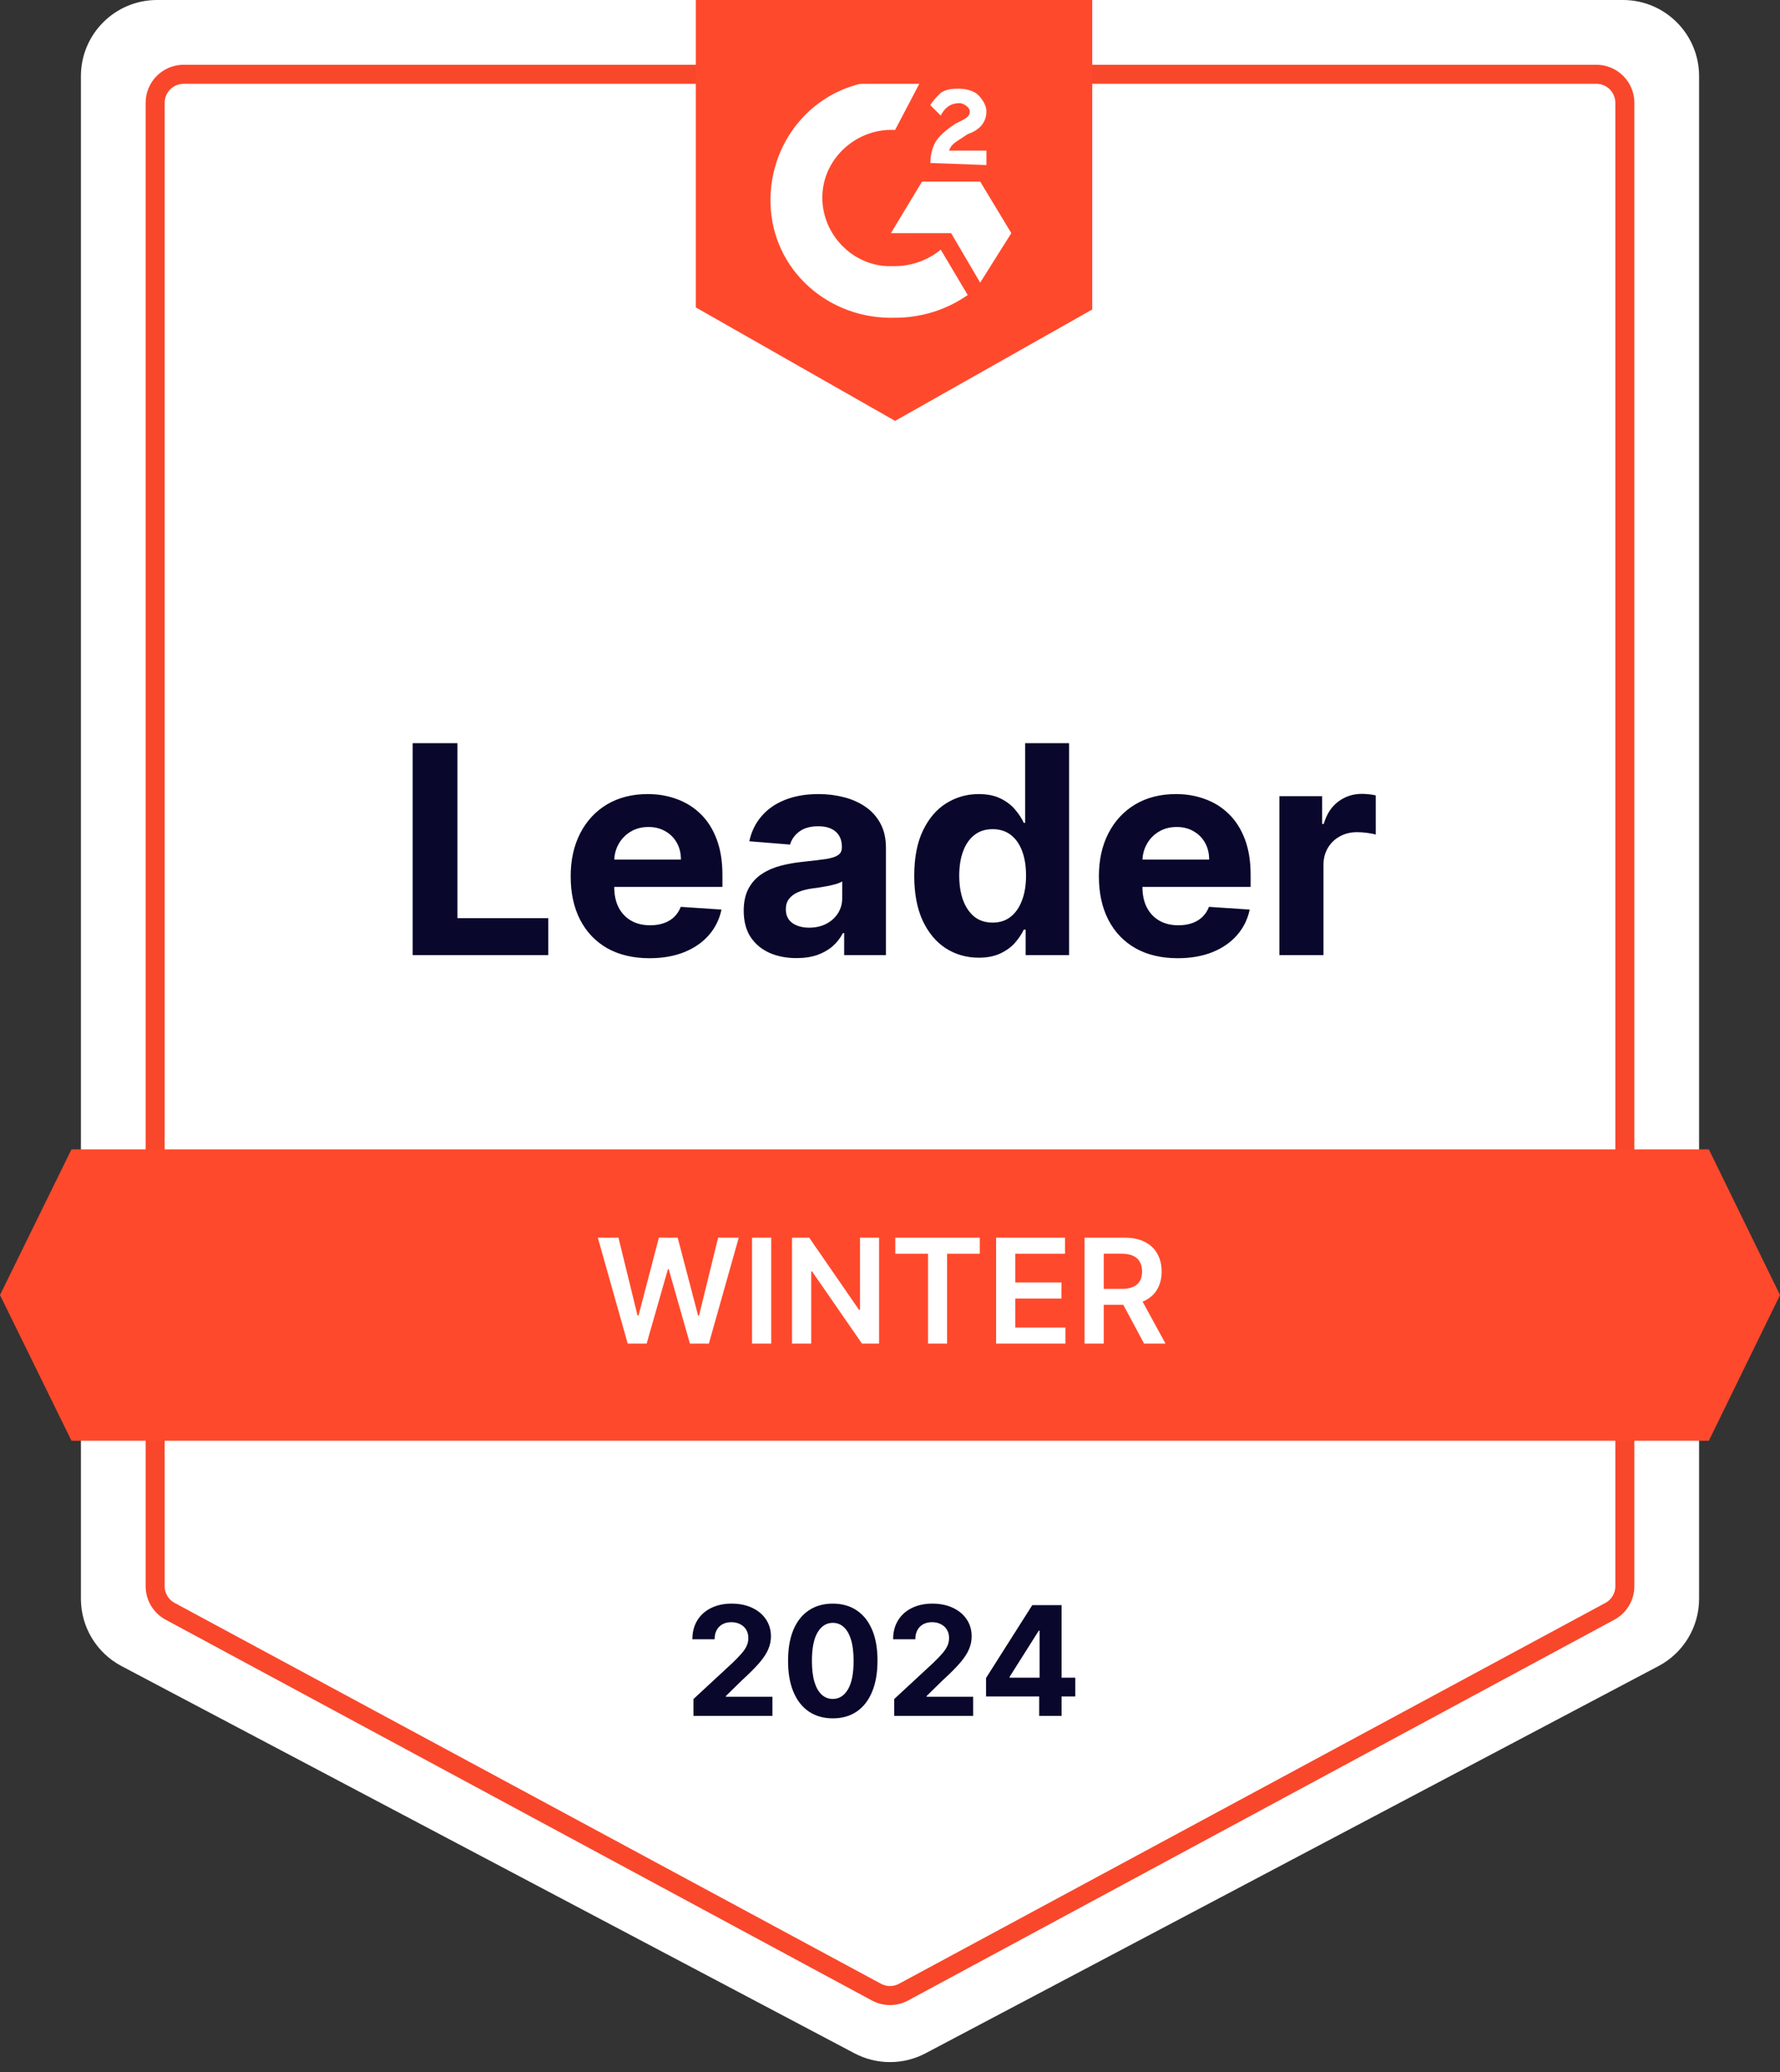 <svg width="110" height="128" viewBox="0 0 110 128" fill="none" xmlns="http://www.w3.org/2000/svg">
<rect x="0" y="0" width="110" height="128" fill="#333333" stroke="none"/>
<path d="M5 4.705C5 2.106 7.106 0 9.705 0H100.295C102.894 0 105 2.106 105 4.705V98.76C105 100.504 104.035 102.106 102.492 102.92L57.197 126.84C55.822 127.566 54.178 127.566 52.803 126.84L7.508 102.92C5.965 102.106 5 100.504 5 98.76V4.705Z" fill="white"/>
<path d="M11.352 4.588H98.648C99.622 4.588 100.412 5.378 100.412 6.352V97.985C100.412 98.634 100.056 99.231 99.485 99.538L55.837 123.062C55.315 123.343 54.685 123.343 54.163 123.062L10.515 99.538C9.944 99.231 9.588 98.634 9.588 97.985V6.352C9.588 5.378 10.378 4.588 11.352 4.588Z" fill="white" stroke="#F9472B" stroke-width="1.176"/>
<path d="M55.314 4.971C55.827 4.971 56.34 4.971 56.853 5.098L55.314 8.029C53.005 7.902 50.953 9.686 50.824 11.98C50.696 14.274 52.492 16.314 54.801 16.441H55.314C56.34 16.441 57.366 16.059 58.136 15.422L59.803 18.226C58.52 19.118 56.981 19.628 55.314 19.628C51.209 19.755 47.746 16.696 47.618 12.618C47.489 8.539 50.568 5.098 54.672 4.971H55.314ZM60.573 11.216L62.497 14.402L60.573 17.461L58.777 14.402H55.057L56.981 11.216H60.573ZM57.494 10.069C57.494 9.559 57.623 9.049 57.879 8.667C58.136 8.284 58.649 7.902 59.033 7.647L59.29 7.52C59.803 7.265 59.931 7.137 59.931 6.882C59.931 6.627 59.547 6.373 59.29 6.373C58.777 6.373 58.392 6.627 58.136 7.137L57.494 6.5C57.623 6.245 57.879 5.99 58.136 5.735C58.52 5.48 58.905 5.48 59.29 5.48C59.675 5.48 60.188 5.608 60.444 5.863C60.701 6.118 60.958 6.5 60.958 6.882C60.958 7.52 60.573 8.029 59.803 8.284L59.418 8.539C59.033 8.794 58.777 8.922 58.649 9.304H60.958V10.196L57.494 10.069ZM55.314 26L67.499 19.118V0H43V18.99L55.314 26Z" fill="#FF492C"/>
<path d="M4.417 71H105.603L110 80L105.603 89H4.417L0 80L4.417 71Z" fill="#FF492C"/>
<path d="M25.501 59V45.909H28.269V56.718H33.881V59H25.501ZM40.137 59.192C39.127 59.192 38.258 58.987 37.529 58.578C36.805 58.165 36.247 57.581 35.855 56.827C35.462 56.068 35.267 55.171 35.267 54.136C35.267 53.126 35.462 52.239 35.855 51.477C36.247 50.714 36.798 50.119 37.51 49.693C38.226 49.267 39.066 49.054 40.029 49.054C40.676 49.054 41.279 49.158 41.837 49.367C42.4 49.572 42.89 49.881 43.308 50.294C43.73 50.707 44.058 51.227 44.292 51.854C44.526 52.476 44.644 53.205 44.644 54.04V54.788H36.353V53.1H42.08C42.08 52.708 41.995 52.361 41.825 52.058C41.654 51.756 41.418 51.519 41.115 51.349C40.817 51.174 40.47 51.087 40.073 51.087C39.66 51.087 39.293 51.182 38.974 51.374C38.658 51.562 38.411 51.815 38.232 52.135C38.053 52.45 37.962 52.802 37.958 53.19V54.794C37.958 55.28 38.047 55.7 38.226 56.053C38.409 56.407 38.667 56.68 38.999 56.871C39.332 57.063 39.726 57.159 40.182 57.159C40.484 57.159 40.761 57.117 41.013 57.031C41.264 56.946 41.48 56.818 41.658 56.648C41.837 56.477 41.974 56.269 42.068 56.021L44.586 56.188C44.458 56.793 44.196 57.321 43.8 57.773C43.408 58.22 42.901 58.57 42.279 58.821C41.661 59.068 40.947 59.192 40.137 59.192ZM49.22 59.185C48.594 59.185 48.036 59.077 47.546 58.859C47.056 58.638 46.668 58.312 46.382 57.881C46.101 57.447 45.96 56.906 45.96 56.258C45.96 55.712 46.06 55.254 46.261 54.883C46.461 54.513 46.734 54.215 47.079 53.989C47.424 53.763 47.816 53.592 48.255 53.477C48.698 53.362 49.163 53.281 49.649 53.234C50.22 53.175 50.68 53.119 51.029 53.068C51.379 53.013 51.632 52.932 51.79 52.825C51.948 52.719 52.026 52.561 52.026 52.352V52.314C52.026 51.909 51.899 51.596 51.643 51.374C51.392 51.153 51.033 51.042 50.569 51.042C50.079 51.042 49.689 51.151 49.399 51.368C49.109 51.581 48.918 51.849 48.824 52.173L46.306 51.969C46.433 51.372 46.685 50.856 47.06 50.422C47.435 49.983 47.918 49.646 48.511 49.412C49.107 49.173 49.798 49.054 50.582 49.054C51.127 49.054 51.649 49.118 52.148 49.246C52.651 49.374 53.096 49.572 53.484 49.84C53.876 50.109 54.185 50.454 54.411 50.876C54.636 51.293 54.749 51.794 54.749 52.378V59H52.167V57.639H52.09C51.933 57.945 51.722 58.216 51.458 58.45C51.193 58.68 50.876 58.861 50.505 58.994C50.134 59.121 49.706 59.185 49.22 59.185ZM50 57.306C50.401 57.306 50.754 57.227 51.061 57.07C51.368 56.908 51.609 56.69 51.783 56.418C51.958 56.145 52.046 55.836 52.046 55.491V54.449C51.96 54.504 51.843 54.555 51.694 54.602C51.549 54.645 51.385 54.685 51.202 54.724C51.019 54.758 50.835 54.79 50.652 54.82C50.469 54.845 50.303 54.869 50.154 54.89C49.834 54.937 49.555 55.011 49.316 55.114C49.078 55.216 48.892 55.354 48.76 55.529C48.628 55.7 48.562 55.913 48.562 56.168C48.562 56.539 48.696 56.822 48.965 57.019C49.237 57.21 49.583 57.306 50 57.306ZM60.48 59.16C59.734 59.16 59.059 58.968 58.454 58.584C57.853 58.197 57.376 57.628 57.022 56.878C56.672 56.124 56.498 55.199 56.498 54.104C56.498 52.979 56.679 52.043 57.041 51.298C57.403 50.548 57.885 49.987 58.486 49.617C59.091 49.242 59.753 49.054 60.474 49.054C61.023 49.054 61.481 49.148 61.848 49.335C62.218 49.519 62.517 49.749 62.743 50.026C62.973 50.298 63.148 50.567 63.267 50.831H63.35V45.909H66.067V59H63.382V57.428H63.267C63.139 57.7 62.958 57.971 62.724 58.239C62.493 58.504 62.193 58.723 61.822 58.898C61.456 59.072 61.008 59.16 60.48 59.16ZM61.343 56.993C61.782 56.993 62.153 56.874 62.455 56.635C62.762 56.392 62.996 56.053 63.158 55.619C63.324 55.184 63.407 54.675 63.407 54.091C63.407 53.507 63.327 53 63.164 52.57C63.003 52.139 62.768 51.807 62.461 51.572C62.155 51.338 61.782 51.221 61.343 51.221C60.895 51.221 60.518 51.342 60.211 51.585C59.905 51.828 59.672 52.165 59.515 52.595C59.357 53.026 59.278 53.524 59.278 54.091C59.278 54.662 59.357 55.167 59.515 55.606C59.677 56.041 59.909 56.381 60.211 56.629C60.518 56.871 60.895 56.993 61.343 56.993ZM72.78 59.192C71.77 59.192 70.9 58.987 70.172 58.578C69.447 58.165 68.889 57.581 68.497 56.827C68.105 56.068 67.909 55.171 67.909 54.136C67.909 53.126 68.105 52.239 68.497 51.477C68.889 50.714 69.441 50.119 70.153 49.693C70.869 49.267 71.708 49.054 72.671 49.054C73.319 49.054 73.922 49.158 74.48 49.367C75.043 49.572 75.533 49.881 75.95 50.294C76.372 50.707 76.7 51.227 76.935 51.854C77.169 52.476 77.286 53.205 77.286 54.04V54.788H68.996V53.1H74.723C74.723 52.708 74.638 52.361 74.467 52.058C74.297 51.756 74.06 51.519 73.758 51.349C73.46 51.174 73.112 51.087 72.716 51.087C72.302 51.087 71.936 51.182 71.616 51.374C71.301 51.562 71.054 51.815 70.875 52.135C70.696 52.45 70.604 52.802 70.6 53.19V54.794C70.6 55.28 70.69 55.7 70.869 56.053C71.052 56.407 71.31 56.68 71.642 56.871C71.974 57.063 72.369 57.159 72.825 57.159C73.127 57.159 73.404 57.117 73.656 57.031C73.907 56.946 74.122 56.818 74.301 56.648C74.48 56.477 74.616 56.269 74.71 56.021L77.229 56.188C77.101 56.793 76.839 57.321 76.442 57.773C76.05 58.22 75.543 58.57 74.921 58.821C74.303 59.068 73.589 59.192 72.78 59.192ZM79.063 59V49.182H81.703V50.895H81.805C81.984 50.285 82.285 49.825 82.707 49.514C83.129 49.199 83.614 49.041 84.164 49.041C84.3 49.041 84.447 49.05 84.605 49.067C84.763 49.084 84.901 49.107 85.02 49.137V51.553C84.893 51.515 84.716 51.481 84.49 51.451C84.264 51.421 84.058 51.406 83.87 51.406C83.469 51.406 83.111 51.494 82.796 51.668C82.485 51.839 82.238 52.077 82.055 52.384C81.876 52.691 81.786 53.045 81.786 53.445V59H79.063Z" fill="#09072B"/>
<path d="M38.791 83L36.944 76.454H38.219L39.398 81.265H39.459L40.718 76.454H41.879L43.141 81.268H43.199L44.378 76.454H45.653L43.806 83H42.636L41.326 78.407H41.275L39.961 83H38.791ZM47.661 76.454V83H46.475V76.454H47.661ZM54.324 76.454V83H53.269L50.185 78.541H50.131V83H48.945V76.454H50.006L53.087 80.916H53.145V76.454H54.324ZM55.328 77.448V76.454H60.55V77.448H58.527V83H57.351V77.448H55.328ZM61.557 83V76.454H65.814V77.448H62.743V79.225H65.594V80.219H62.743V82.006H65.84V83H61.557ZM67.024 83V76.454H69.479C69.981 76.454 70.403 76.542 70.744 76.717C71.087 76.891 71.346 77.136 71.521 77.452C71.698 77.765 71.786 78.13 71.786 78.548C71.786 78.968 71.697 79.332 71.518 79.641C71.341 79.948 71.08 80.185 70.735 80.354C70.389 80.52 69.965 80.603 69.463 80.603H67.714V79.619H69.303C69.597 79.619 69.838 79.578 70.025 79.497C70.213 79.414 70.351 79.294 70.441 79.136C70.532 78.976 70.578 78.78 70.578 78.548C70.578 78.316 70.532 78.118 70.441 77.954C70.349 77.787 70.209 77.662 70.022 77.576C69.834 77.489 69.593 77.445 69.296 77.445H68.21V83H67.024ZM70.405 80.034L72.026 83H70.703L69.111 80.034H70.405Z" fill="white"/>
<path d="M42.854 106V104.958L45.29 102.702C45.497 102.502 45.671 102.321 45.811 102.161C45.954 102 46.062 101.843 46.135 101.69C46.209 101.534 46.246 101.366 46.246 101.185C46.246 100.985 46.2 100.812 46.109 100.667C46.017 100.52 45.892 100.408 45.734 100.33C45.576 100.25 45.397 100.209 45.196 100.209C44.987 100.209 44.804 100.252 44.648 100.336C44.492 100.421 44.372 100.542 44.288 100.701C44.203 100.859 44.161 101.047 44.161 101.265H42.787C42.787 100.818 42.889 100.429 43.091 100.099C43.294 99.769 43.578 99.514 43.943 99.334C44.309 99.154 44.73 99.063 45.206 99.063C45.697 99.063 46.123 99.15 46.486 99.324C46.852 99.496 47.136 99.734 47.338 100.039C47.541 100.344 47.642 100.694 47.642 101.088C47.642 101.347 47.591 101.602 47.489 101.853C47.388 102.105 47.209 102.385 46.951 102.692C46.692 102.997 46.328 103.364 45.858 103.791L44.859 104.77V104.817H47.733V106H42.854ZM51.464 106.15C50.889 106.148 50.395 106.007 49.98 105.726C49.568 105.445 49.251 105.039 49.028 104.506C48.807 103.974 48.698 103.334 48.701 102.585C48.701 101.839 48.811 101.203 49.031 100.677C49.254 100.152 49.572 99.752 49.984 99.478C50.398 99.201 50.891 99.063 51.464 99.063C52.036 99.063 52.529 99.201 52.941 99.478C53.355 99.754 53.674 100.155 53.896 100.681C54.119 101.204 54.229 101.839 54.227 102.585C54.227 103.336 54.116 103.977 53.893 104.51C53.672 105.042 53.356 105.449 52.944 105.729C52.532 106.01 52.039 106.15 51.464 106.15ZM51.464 104.951C51.856 104.951 52.169 104.754 52.403 104.359C52.637 103.965 52.752 103.374 52.75 102.585C52.75 102.066 52.697 101.634 52.59 101.289C52.485 100.943 52.336 100.684 52.142 100.51C51.951 100.336 51.724 100.25 51.464 100.25C51.074 100.25 50.762 100.444 50.528 100.834C50.294 101.224 50.176 101.808 50.174 102.585C50.174 103.111 50.227 103.55 50.331 103.902C50.438 104.251 50.589 104.514 50.782 104.69C50.976 104.864 51.203 104.951 51.464 104.951ZM55.259 106V104.958L57.695 102.702C57.902 102.502 58.075 102.321 58.216 102.161C58.358 102 58.467 101.843 58.54 101.69C58.614 101.534 58.65 101.366 58.65 101.185C58.65 100.985 58.605 100.812 58.513 100.667C58.422 100.52 58.297 100.408 58.139 100.33C57.981 100.25 57.802 100.209 57.601 100.209C57.392 100.209 57.209 100.252 57.053 100.336C56.897 100.421 56.777 100.542 56.692 100.701C56.608 100.859 56.565 101.047 56.565 101.265H55.192C55.192 100.818 55.293 100.429 55.496 100.099C55.699 99.769 55.983 99.514 56.348 99.334C56.713 99.154 57.134 99.063 57.611 99.063C58.101 99.063 58.528 99.15 58.891 99.324C59.256 99.496 59.54 99.734 59.743 100.039C59.946 100.344 60.047 100.694 60.047 101.088C60.047 101.347 59.996 101.602 59.893 101.853C59.793 102.105 59.614 102.385 59.355 102.692C59.097 102.997 58.733 103.364 58.263 103.791L57.264 104.77V104.817H60.137V106H55.259ZM60.935 104.797V103.658L63.792 99.157H64.774V100.734H64.193L62.392 103.584V103.638H66.451V104.797H60.935ZM64.219 106V104.45L64.246 103.945V99.157H65.603V106H64.219Z" fill="#09072B"/>
</svg>

